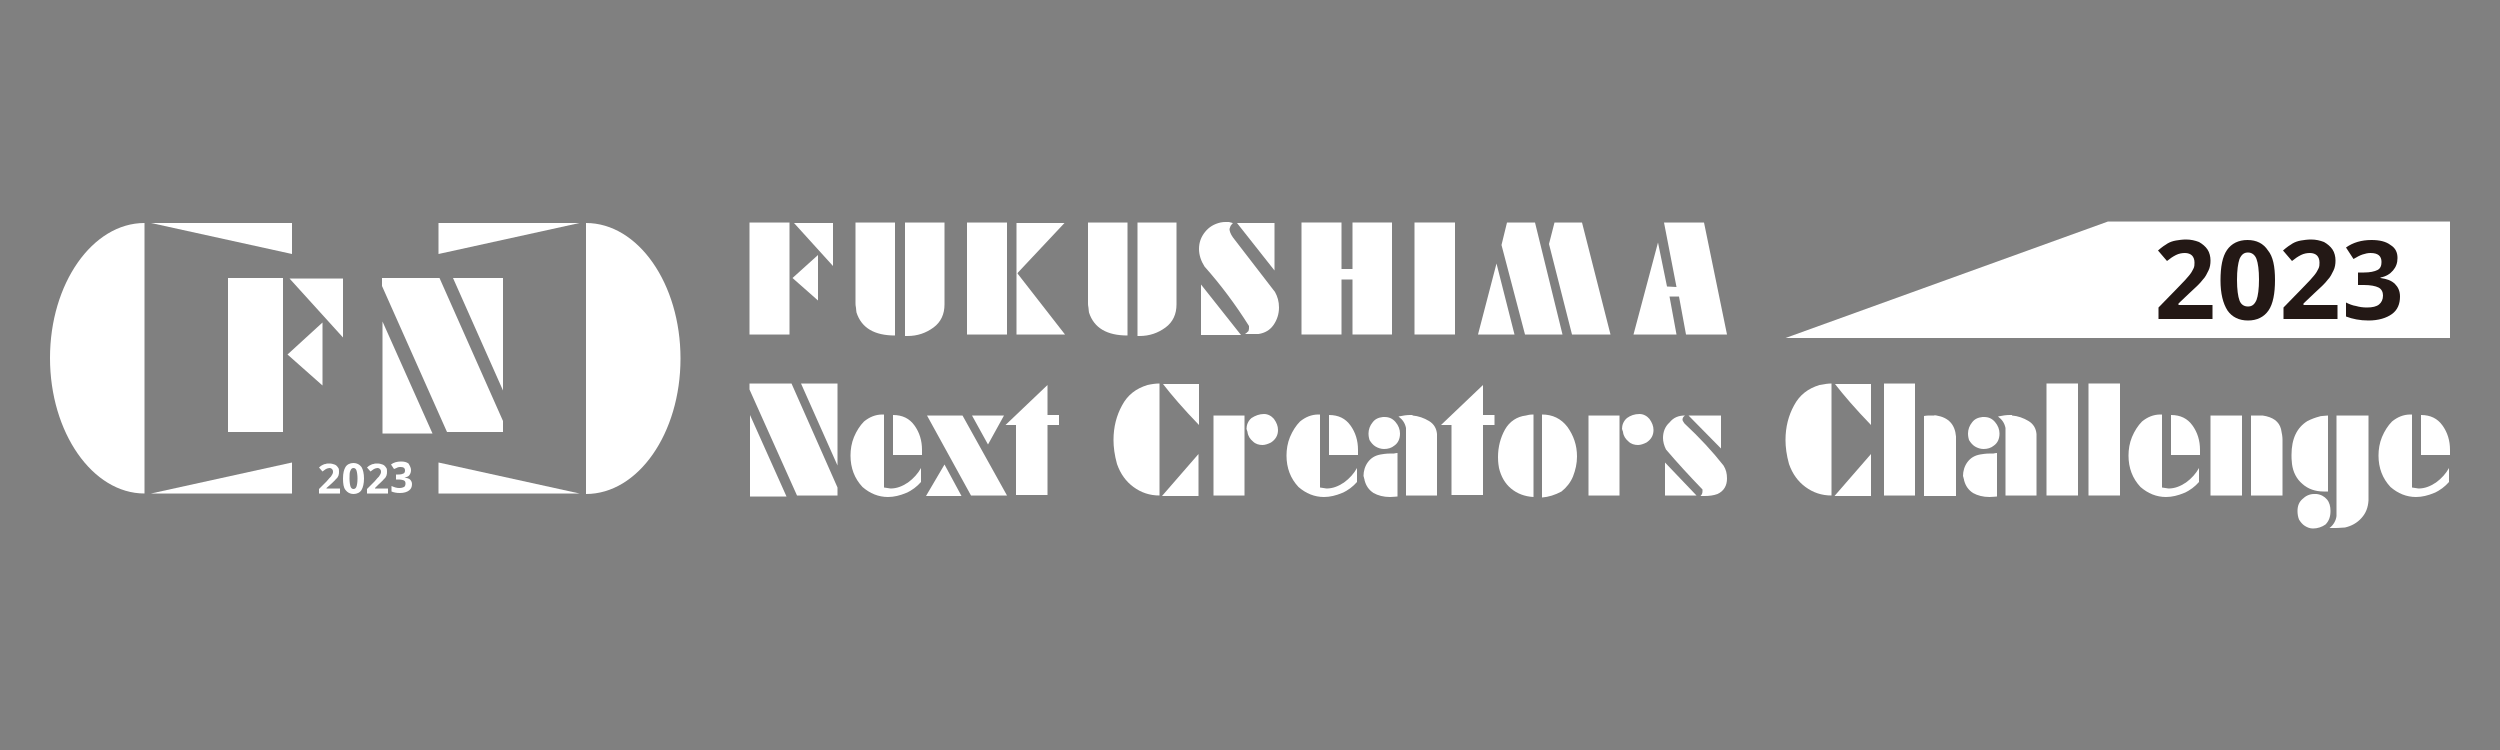 <?xml version="1.0" encoding="UTF-8"?>
<!-- Generator: Adobe Illustrator 27.5.0, SVG Export Plug-In . SVG Version: 6.00 Build 0)  -->
<svg xmlns="http://www.w3.org/2000/svg" xmlns:xlink="http://www.w3.org/1999/xlink" version="1.1" id="レイヤー_1" x="0px" y="0px" width="500px" height="150px" viewBox="0 0 500 150" style="enable-background:new 0 0 500 150;" xml:space="preserve">
<rect x="0" y="0" width="500" height="150" fill="#808080" stroke="none"/>
<style type="text/css">
	.st0{fill:#FFFFFF;}
	.st1{fill:#231815;}
</style>
<g>
	<g>
		<path class="st0" d="M149.9,44.5h8v22.4h-8V44.5z M163.6,51v9.1l-5.1-4.5L163.6,51z M158.8,44.6h7.8v8.6L158.8,44.6z"></path>
		<path class="st0" d="M171.1,44.5h7.9v22.6c-4.1,0-6.7-1.5-7.7-4.6c0-0.2-0.1-0.5-0.1-0.9c-0.1-0.4-0.1-0.8-0.1-1V44.5z M181,44.5    h7.9v16.4c0,1.9-0.7,3.5-2.2,4.6c-1.5,1.1-3.2,1.7-5.2,1.7H181V44.5z"></path>
		<path class="st0" d="M193.4,44.5h8v22.4h-8V44.5z M203.3,44.6h9.6l-9.3,9.9l-0.1,0.2l9.5,12.2h-9.7V44.6z"></path>
		<path class="st0" d="M217.6,44.5h7.9v22.6c-4.1,0-6.7-1.5-7.7-4.6c0-0.2-0.1-0.5-0.1-0.9c-0.1-0.4-0.1-0.8-0.1-1V44.5z     M227.4,44.5h7.9v16.4c0,1.9-0.7,3.5-2.2,4.6c-1.5,1.1-3.2,1.7-5.2,1.7h-0.4V44.5z"></path>
		<path class="st0" d="M245.8,44.4c0.1,0,0.2,0.1,0.4,0.1c0.2,0.1,0.3,0.1,0.4,0.1c-0.1,0.1-0.3,0.3-0.5,0.6c0,0,0,0.1-0.1,0.3    c0,0.1-0.1,0.2-0.1,0.3c0,0.4,0.2,1,0.7,1.7l8.4,10.9c0.5,0.9,0.8,1.9,0.8,3.1c0,1.3-0.4,2.5-1.1,3.5c-0.7,1-1.7,1.6-3,1.8h-0.7    c-0.2,0-0.5,0-1,0c-0.4,0-0.8,0-1,0c0.2-0.1,0.4-0.3,0.7-0.6c0-0.1,0.1-0.3,0.1-0.5v-0.5c-2.7-4.3-5.7-8.3-8.9-11.9    c-0.7-1.1-1.1-2.3-1.1-3.5c0-1.3,0.4-2.4,1.2-3.4c0.8-1,1.8-1.6,3.1-1.9c0.4-0.1,0.8-0.1,1.1-0.1c0,0,0.2,0,0.3,0    C245.6,44.4,245.7,44.4,245.8,44.4z M240.2,56.9l8,10.1h-8V56.9z M247.4,44.6h7.5v9.5L247.4,44.6z"></path>
		<path class="st0" d="M260.3,44.5h8v9.3h2.2v-9.3h7.9v22.4h-7.9v-11h-2.2v11h-8V44.5z"></path>
		<path class="st0" d="M282.9,44.5h8.1v22.4h-8.1V44.5z"></path>
		<path class="st0" d="M299.3,52.7l3.6,14.2h-7.3L299.3,52.7z M301.4,44.5h5.6l5.5,22.4h-7.5L300.3,49L301.4,44.5z M310.9,44.5h5.5    l5.7,22.4h-7.7l-4.6-18.1L310.9,44.5z"></path>
		<path class="st0" d="M332.8,44.5h8l4.6,22.4h-8.2l-1.4-7.6h-1.9l1.4,7.6h-8.6l4.9-18.4l1.8,8.8l1.9,0.1L332.8,44.5z"></path>
		<path class="st0" d="M149.9,76.7h8.4l9.2,20.8v1.6h-8.1l-9.5-21.2V76.7z M150,83l7.3,16.3H150V83z M160.2,76.7h7.3v16.4    L160.2,76.7z"></path>
		<path class="st0" d="M176.8,83v14.5l1.3,0.2c1.2,0,2.3-0.4,3.5-1.2c1.1-0.8,2-1.8,2.6-2.9v2.8c-0.8,0.9-1.8,1.7-3,2.2    c-1.2,0.5-2.4,0.8-3.6,0.8c-1.9,0-3.6-0.7-5.1-2c-1.6-1.7-2.4-3.8-2.4-6.3c0-1.2,0.2-2.5,0.7-3.7c0.5-1.2,1.2-2.3,2-3.1    c1.1-0.9,2.3-1.4,3.7-1.4H176.8z M178.6,83c1.9,0,3.3,0.7,4.3,2.1c1,1.4,1.5,3,1.5,4.9V91h-5.8V83z"></path>
		<path class="st0" d="M188.9,92.9l3.4,6.3h-7.1L188.9,92.9z M185.4,83.1h7.1l8.9,16h-7.2L185.4,83.1z M194.4,83.1h6.4l-3.2,5.8    L194.4,83.1z"></path>
		<path class="st0" d="M209.5,77v6h2.3v2h-2.3v14h-6.3v-14h-2.1L209.5,77z"></path>
		<path class="st0" d="M231.9,76.7v22.4c-2,0-3.7-0.6-5.2-1.7c-1.5-1.1-2.6-2.6-3.3-4.6c-0.5-1.8-0.7-3.4-0.7-4.8    c0-2.6,0.6-4.9,1.7-6.9c1.1-2.1,2.8-3.4,5.1-4.1C230.4,76.8,231.2,76.7,231.9,76.7z M239.7,90.8v8.4h-7.3L239.7,90.8z M232.6,76.8    h7.2V85C236.7,81.8,234.3,79,232.6,76.8z"></path>
		<path class="st0" d="M242.7,83.1h6.2v16h-6.2V83.1z M252.8,82.8c0.8,0,1.5,0.4,2,1c0.5,0.7,0.8,1.4,0.8,2.2c0,1.1-0.5,1.9-1.4,2.5    c-0.6,0.3-1.2,0.5-1.7,0.5c-0.7,0-1.4-0.2-1.9-0.7c-0.6-0.5-1-1.1-1.1-1.9c0,0,0-0.1-0.1-0.3c0-0.1-0.1-0.3-0.1-0.3    c0-0.8,0.3-1.6,1-2.2C251.1,83.1,251.9,82.8,252.8,82.8z"></path>
		<path class="st0" d="M264,83v14.5l1.3,0.2c1.2,0,2.3-0.4,3.5-1.2c1.1-0.8,2-1.8,2.6-2.9v2.8c-0.8,0.9-1.8,1.7-3,2.2    c-1.2,0.5-2.4,0.8-3.6,0.8c-1.9,0-3.6-0.7-5.1-2c-1.6-1.7-2.4-3.8-2.4-6.3c0-1.2,0.2-2.5,0.7-3.7c0.5-1.2,1.2-2.3,2-3.1    c1.1-0.9,2.3-1.4,3.7-1.4H264z M265.8,83c1.9,0,3.3,0.7,4.3,2.1c1,1.4,1.5,3,1.5,4.9V91h-5.8V83z"></path>
		<path class="st0" d="M279.5,90.6v8.7c-0.3,0-0.8,0.1-1.5,0.1c-1.3,0-2.4-0.3-3.3-0.8c-0.9-0.6-1.5-1.4-1.8-2.6    c0-0.1,0-0.2-0.1-0.4c0-0.2-0.1-0.3-0.1-0.4c0-1,0.3-2,0.9-2.8c0.6-0.8,1.4-1.3,2.5-1.5c1.1-0.2,1.8-0.2,2.2-0.2    c0.1,0,0.3,0,0.5,0C279.2,90.6,279.4,90.6,279.5,90.6z M276.6,83.4h0.3c0.9,0,1.6,0.3,2.2,1c0.6,0.7,0.9,1.5,0.9,2.3    c0,1.1-0.4,1.9-1.1,2.4c-0.6,0.5-1.3,0.7-2.1,0.7c-0.6,0-1.2-0.2-1.7-0.5c-0.5-0.3-0.9-0.8-1.2-1.3c-0.2-0.7-0.2-1.1-0.2-1.3    c0-0.8,0.3-1.6,0.8-2.2C275,83.8,275.7,83.5,276.6,83.4z M282.5,83.1c1.2,0.1,2.3,0.5,3.3,1.1c1,0.6,1.5,1.5,1.6,2.6v12.3h-6.2    V85.6c-0.2-1-0.7-1.7-1.5-2.3c0.9-0.2,1.7-0.3,2.3-0.3H282.5z"></path>
		<path class="st0" d="M296.6,77v6h2.3v2h-2.3v14h-6.3v-14h-2.1L296.6,77z"></path>
		<path class="st0" d="M306.7,82.9v16.5c-1.8-0.1-3.3-0.7-4.5-1.7c-1.2-1-2-2.4-2.4-4.1c-0.2-1.1-0.2-1.8-0.2-2.2    c0-2,0.5-3.9,1.4-5.5s2.4-2.6,4.2-2.8C305.5,83,306,82.9,306.7,82.9z M308.4,82.9c2.1,0,3.8,0.8,5.1,2.5c1.2,1.7,1.9,3.6,1.9,5.9    c0,1.4-0.3,2.7-0.8,4c-0.5,1.2-1.3,2.2-2.3,3c-1.3,0.7-2.6,1.1-3.9,1.2V82.9z"></path>
		<path class="st0" d="M317.7,83.1h6.2v16h-6.2V83.1z M327.9,82.8c0.8,0,1.5,0.4,2,1c0.5,0.7,0.8,1.4,0.8,2.2c0,1.1-0.5,1.9-1.4,2.5    c-0.6,0.3-1.2,0.5-1.7,0.5c-0.7,0-1.4-0.2-1.9-0.7c-0.6-0.5-1-1.1-1.1-1.9c0,0,0-0.1-0.1-0.3c0-0.1-0.1-0.3-0.1-0.3    c0-0.8,0.3-1.6,1-2.2C326.1,83.1,326.9,82.8,327.9,82.8z"></path>
		<path class="st0" d="M337,83.1c-0.4,0.3-0.5,0.5-0.5,0.9c0,0,0,0.1,0.1,0.2c0,0.1,0.1,0.2,0.1,0.2c0.1,0.1,0.1,0.2,0.2,0.3    c3,2.8,5.6,5.6,7.8,8.4c0.5,0.8,0.7,1.6,0.7,2.6c0,1.4-0.6,2.5-1.9,3.1c-0.8,0.3-1.7,0.4-2.6,0.4h-0.8c0.3-0.3,0.4-0.6,0.4-1v-0.3    c-2.6-2.7-5-5.3-7.3-8c-0.4-0.8-0.6-1.6-0.6-2.3c0-1.2,0.4-2.3,1.3-3.1C334.7,83.5,335.7,83.1,337,83.1z M333,92.5l6.3,6.6H333    V92.5z M337.7,83.1h6.5v6.6L337.7,83.1z"></path>
		<path class="st0" d="M366.3,76.7v22.4c-2,0-3.7-0.6-5.2-1.7c-1.5-1.1-2.6-2.6-3.3-4.6c-0.5-1.8-0.7-3.4-0.7-4.8    c0-2.6,0.6-4.9,1.7-6.9c1.1-2.1,2.8-3.4,5.1-4.1C364.9,76.8,365.7,76.7,366.3,76.7z M374.2,90.8v8.4h-7.3L374.2,90.8z M367,76.8    h7.2V85C371.1,81.8,368.7,79,367,76.8z"></path>
		<path class="st0" d="M376.8,76.7h6.2v22.4h-6.2V76.7z M387.3,83.1c2.4,0.4,3.7,1.8,3.9,4.2v11.9h-6.4v-16c0.5-0.1,1-0.1,1.5-0.1    c0.1,0,0.3,0,0.5,0C387,83,387.2,83.1,387.3,83.1z"></path>
		<path class="st0" d="M399.4,90.6v8.7c-0.3,0-0.8,0.1-1.5,0.1c-1.3,0-2.4-0.3-3.3-0.8c-0.9-0.6-1.5-1.4-1.8-2.6    c0-0.1,0-0.2-0.1-0.4c0-0.2-0.1-0.3-0.1-0.4c0-1,0.3-2,0.9-2.8c0.6-0.8,1.4-1.3,2.5-1.5c1.1-0.2,1.8-0.2,2.2-0.2    c0.1,0,0.3,0,0.5,0C399.1,90.6,399.3,90.6,399.4,90.6z M396.5,83.4h0.3c0.9,0,1.6,0.3,2.2,1c0.6,0.7,0.9,1.5,0.9,2.3    c0,1.1-0.4,1.9-1.1,2.4c-0.6,0.5-1.3,0.7-2.1,0.7c-0.6,0-1.2-0.2-1.7-0.5c-0.5-0.3-0.9-0.8-1.2-1.3c-0.2-0.7-0.2-1.1-0.2-1.3    c0-0.8,0.3-1.6,0.8-2.2C394.9,83.8,395.6,83.5,396.5,83.4z M402.4,83.1c1.2,0.1,2.3,0.5,3.3,1.1c1,0.6,1.5,1.5,1.6,2.6v12.3h-6.2    V85.6c-0.2-1-0.7-1.7-1.5-2.3c0.9-0.2,1.7-0.3,2.3-0.3H402.4z"></path>
		<path class="st0" d="M409.3,76.7h6.3v22.4h-6.3V76.7z"></path>
		<path class="st0" d="M417.7,76.7h6.3v22.4h-6.3V76.7z"></path>
		<path class="st0" d="M432.4,83v14.5l1.3,0.2c1.2,0,2.3-0.4,3.5-1.2c1.1-0.8,2-1.8,2.6-2.9v2.8c-0.8,0.9-1.8,1.7-3,2.2    c-1.2,0.5-2.4,0.8-3.6,0.8c-1.9,0-3.6-0.7-5.1-2c-1.6-1.7-2.4-3.8-2.4-6.3c0-1.2,0.2-2.5,0.7-3.7c0.5-1.2,1.2-2.3,2-3.1    c1.1-0.9,2.3-1.4,3.7-1.4H432.4z M434.2,83c1.9,0,3.3,0.7,4.3,2.1c1,1.4,1.5,3,1.5,4.9V91h-5.8V83z"></path>
		<path class="st0" d="M442.1,83.1h6.3v16h-6.3V83.1z M450.1,83.1h2.4c2.1,0.3,3.3,1.2,3.7,2.7c0.2,0.9,0.3,1.6,0.3,2.1v11.2h-6.3    V83.1z"></path>
		<path class="st0" d="M465.6,83.1v15.2c-0.1,0-0.3,0-0.5,0c-0.2,0-0.4,0-0.4,0c-1.6,0-3.1-0.5-4.2-1.5c-1.2-1-1.9-2.4-2.1-4    c-0.1-0.8-0.1-1.4-0.1-1.8c0-3.3,1.1-5.5,3.2-6.8c0.8-0.4,1.6-0.7,2.4-0.9C464,83.2,464.6,83.2,465.6,83.1z M463.3,98.8    c0.9,0.1,1.6,0.5,2.1,1.1c0.5,0.6,0.7,1.4,0.7,2.3c0,1.1-0.3,2-1,2.7c-0.7,0.5-1.6,0.8-2.5,0.8c-0.6,0-1.1-0.2-1.6-0.5    c-0.5-0.3-0.9-0.8-1.2-1.3c-0.2-0.5-0.3-1.1-0.3-1.7c0-1,0.3-1.8,1-2.4c0.6-0.6,1.4-1,2.3-1H463.3z M467.3,83.1h6.4v17    c-0.1,1.4-0.5,2.5-1.4,3.5c-0.9,1-2,1.6-3.3,1.9c-1.2,0.1-1.9,0.1-2,0.1h-1.1c0.8-0.6,1.3-1.5,1.4-2.4V83.1z"></path>
		<path class="st0" d="M482.4,83v14.5l1.3,0.2c1.2,0,2.3-0.4,3.5-1.2c1.1-0.8,2-1.8,2.6-2.9v2.8c-0.8,0.9-1.8,1.7-3,2.2    c-1.2,0.5-2.4,0.8-3.6,0.8c-1.9,0-3.6-0.7-5.1-2c-1.6-1.7-2.4-3.8-2.4-6.3c0-1.2,0.2-2.5,0.7-3.7c0.5-1.2,1.2-2.3,2-3.1    c1.1-0.9,2.3-1.4,3.7-1.4H482.4z M484.2,83c1.9,0,3.3,0.7,4.3,2.1c1,1.4,1.5,3,1.5,4.9V91h-5.8V83z"></path>
	</g>
	<g>
		<g>
			<path class="st0" d="M45.6,55.6h11v30.8h-11V55.6z M64.5,64.5v12.6l-7-6.2L64.5,64.5z M57.9,55.7h10.7v11.8L57.9,55.7z"></path>
			<path class="st0" d="M76.4,55.6h11.5l12.7,28.6v2.2H89.4l-13-29.2V55.6z M76.5,64.3l10,22.4h-10V64.3z M90.6,55.6h10v22.5     L90.6,55.6z"></path>
		</g>
		<g>
			<path class="st0" d="M28.9,44.6C18.5,44.6,10,56.7,10,71.6s8.5,27.1,18.9,27.1"></path>
			<polygon class="st0" points="58.4,50.8 30.2,44.6 58.4,44.6    "></polygon>
			<polygon class="st0" points="58.4,92.5 30.2,98.7 58.4,98.7    "></polygon>
		</g>
		<g>
			<path class="st0" d="M117.2,44.6c10.4,0,18.9,12.1,18.9,27.1s-8.5,27.1-18.9,27.1"></path>
			<polygon class="st0" points="87.7,50.8 115.9,44.6 87.7,44.6    "></polygon>
			<polygon class="st0" points="87.7,92.5 115.9,98.7 87.7,98.7    "></polygon>
		</g>
		<g>
			<path class="st0" d="M68,98.7h-4.2v-0.9l1.5-1.5c0.4-0.5,0.7-0.8,0.9-1c0.1-0.2,0.2-0.3,0.3-0.5c0.1-0.2,0.1-0.3,0.1-0.5     c0-0.2-0.1-0.4-0.2-0.5c-0.1-0.1-0.3-0.2-0.5-0.2c-0.2,0-0.5,0.1-0.7,0.2c-0.2,0.1-0.4,0.3-0.7,0.5l-0.7-0.8     c0.3-0.3,0.5-0.4,0.7-0.5c0.2-0.1,0.4-0.2,0.6-0.2c0.2-0.1,0.5-0.1,0.8-0.1c0.4,0,0.7,0.1,1,0.2c0.3,0.1,0.5,0.3,0.7,0.6     c0.2,0.2,0.2,0.5,0.2,0.8c0,0.3,0,0.5-0.1,0.8c-0.1,0.2-0.2,0.5-0.5,0.7c-0.2,0.3-0.6,0.6-1.1,1.1l-0.8,0.7v0.1H68V98.7z"></path>
			<path class="st0" d="M72.8,95.7c0,1-0.2,1.8-0.5,2.3c-0.3,0.5-0.9,0.8-1.6,0.8c-0.7,0-1.2-0.3-1.6-0.8c-0.4-0.5-0.5-1.3-0.5-2.3     c0-1.1,0.2-1.8,0.5-2.3c0.3-0.5,0.9-0.8,1.6-0.8c0.7,0,1.2,0.3,1.6,0.8C72.6,93.9,72.8,94.7,72.8,95.7z M69.9,95.7     c0,0.7,0.1,1.3,0.2,1.6c0.1,0.3,0.3,0.5,0.6,0.5c0.3,0,0.5-0.2,0.6-0.5c0.1-0.3,0.2-0.8,0.2-1.6c0-0.7-0.1-1.3-0.2-1.6     c-0.1-0.3-0.3-0.5-0.6-0.5c-0.3,0-0.5,0.2-0.6,0.5C69.9,94.4,69.9,95,69.9,95.7z"></path>
			<path class="st0" d="M77.6,98.7h-4.2v-0.9l1.5-1.5c0.4-0.5,0.7-0.8,0.9-1c0.1-0.2,0.2-0.3,0.3-0.5c0.1-0.2,0.1-0.3,0.1-0.5     c0-0.2-0.1-0.4-0.2-0.5c-0.1-0.1-0.3-0.2-0.5-0.2c-0.2,0-0.5,0.1-0.7,0.2c-0.2,0.1-0.4,0.3-0.7,0.5l-0.7-0.8     c0.3-0.3,0.5-0.4,0.7-0.5c0.2-0.1,0.4-0.2,0.6-0.2c0.2-0.1,0.5-0.1,0.8-0.1c0.4,0,0.7,0.1,1,0.2c0.3,0.1,0.5,0.3,0.7,0.6     c0.2,0.2,0.2,0.5,0.2,0.8c0,0.3,0,0.5-0.1,0.8c-0.1,0.2-0.2,0.5-0.5,0.7c-0.2,0.3-0.6,0.6-1.1,1.1L75,97.6v0.1h2.6V98.7z"></path>
			<path class="st0" d="M82.2,94c0,0.4-0.1,0.7-0.3,1c-0.2,0.3-0.5,0.4-1,0.5v0c0.5,0.1,0.9,0.2,1.1,0.4c0.2,0.2,0.4,0.5,0.4,0.9     c0,0.6-0.2,1-0.6,1.3c-0.4,0.3-1,0.5-1.8,0.5c-0.7,0-1.2-0.1-1.7-0.3v-1.1c0.2,0.1,0.5,0.2,0.8,0.3c0.3,0.1,0.6,0.1,0.8,0.1     c0.4,0,0.7-0.1,0.9-0.2c0.2-0.1,0.3-0.4,0.3-0.7c0-0.3-0.1-0.5-0.3-0.6s-0.6-0.2-1.1-0.2h-0.5v-1h0.5c0.5,0,0.8-0.1,1-0.2     c0.2-0.1,0.3-0.3,0.3-0.6c0-0.5-0.3-0.7-0.9-0.7c-0.2,0-0.4,0-0.6,0.1c-0.2,0.1-0.4,0.2-0.7,0.3l-0.6-0.9c0.5-0.4,1.2-0.6,2-0.6     c0.6,0,1.1,0.1,1.5,0.4C82,93.2,82.2,93.6,82.2,94z"></path>
		</g>
	</g>
</g>
<polygon class="st0" points="490,67.6 357.1,67.6 421.6,44.3 490,44.3 "></polygon>
<g>
	<path class="st1" d="M442.6,63.8h-10.9v-2.3l3.9-4c1.2-1.2,1.9-2,2.3-2.5c0.4-0.5,0.6-0.9,0.8-1.3c0.2-0.4,0.2-0.8,0.2-1.2   c0-0.6-0.2-1.1-0.5-1.4c-0.3-0.3-0.8-0.5-1.4-0.5c-0.6,0-1.2,0.1-1.8,0.4s-1.2,0.7-1.8,1.2l-1.8-2.1c0.8-0.7,1.4-1.1,1.9-1.4   c0.5-0.3,1.1-0.5,1.7-0.6c0.6-0.1,1.3-0.2,2-0.2c1,0,1.8,0.2,2.6,0.5c0.7,0.4,1.3,0.9,1.7,1.5c0.4,0.6,0.6,1.4,0.6,2.2   c0,0.7-0.1,1.4-0.4,2c-0.3,0.6-0.6,1.3-1.2,1.9c-0.5,0.7-1.5,1.6-2.8,2.8l-2,1.9V61h6.8V63.8z"></path>
	<path class="st1" d="M455,56c0,2.7-0.4,4.8-1.3,6.1c-0.9,1.3-2.3,2-4.1,2c-1.8,0-3.2-0.7-4.1-2c-0.9-1.4-1.4-3.4-1.4-6   c0-2.8,0.4-4.8,1.3-6.1c0.9-1.3,2.3-2,4.1-2c1.8,0,3.2,0.7,4.1,2.1C454.6,51.3,455,53.3,455,56z M447.4,56c0,1.9,0.2,3.3,0.5,4.1   c0.3,0.8,0.9,1.2,1.7,1.2c0.8,0,1.3-0.4,1.7-1.3c0.3-0.8,0.5-2.2,0.5-4.1c0-1.9-0.2-3.3-0.5-4.1c-0.3-0.8-0.9-1.3-1.7-1.3   c-0.8,0-1.3,0.4-1.7,1.3C447.6,52.7,447.4,54,447.4,56z"></path>
	<path class="st1" d="M467.6,63.8h-10.9v-2.3l3.9-4c1.2-1.2,1.9-2,2.3-2.5c0.4-0.5,0.6-0.9,0.8-1.3c0.2-0.4,0.2-0.8,0.2-1.2   c0-0.6-0.2-1.1-0.5-1.4c-0.3-0.3-0.8-0.5-1.4-0.5c-0.6,0-1.2,0.1-1.8,0.4s-1.2,0.7-1.8,1.2l-1.8-2.1c0.8-0.7,1.4-1.1,1.9-1.4   c0.5-0.3,1.1-0.5,1.7-0.6c0.6-0.1,1.3-0.2,2-0.2c1,0,1.8,0.2,2.6,0.5c0.7,0.4,1.3,0.9,1.7,1.5c0.4,0.6,0.6,1.4,0.6,2.2   c0,0.7-0.1,1.4-0.4,2c-0.3,0.6-0.6,1.3-1.2,1.9c-0.5,0.7-1.5,1.6-2.8,2.8l-2,1.9V61h6.8V63.8z"></path>
	<path class="st1" d="M479.5,51.6c0,1-0.3,1.8-0.9,2.5c-0.6,0.7-1.4,1.2-2.5,1.4v0.1c1.3,0.2,2.2,0.5,2.9,1.2c0.6,0.6,1,1.4,1,2.5   c0,1.5-0.5,2.7-1.6,3.5c-1.1,0.8-2.7,1.3-4.7,1.3c-1.7,0-3.2-0.3-4.5-0.8v-2.8c0.6,0.3,1.3,0.6,2,0.7c0.7,0.2,1.4,0.3,2.2,0.3   c1.1,0,1.9-0.2,2.4-0.6c0.5-0.4,0.8-1,0.8-1.8c0-0.7-0.3-1.3-0.9-1.6c-0.6-0.3-1.6-0.5-2.9-0.5h-1.2v-2.5h1.2   c1.2,0,2.1-0.2,2.7-0.5c0.6-0.3,0.8-0.9,0.8-1.6c0-1.2-0.7-1.8-2.2-1.8c-0.5,0-1,0.1-1.6,0.3s-1.1,0.5-1.8,0.9l-1.5-2.3   c1.4-1,3.1-1.5,5.1-1.5c1.6,0,2.9,0.3,3.8,1C479.1,49.6,479.5,50.5,479.5,51.6z"></path>
</g>
</svg>
